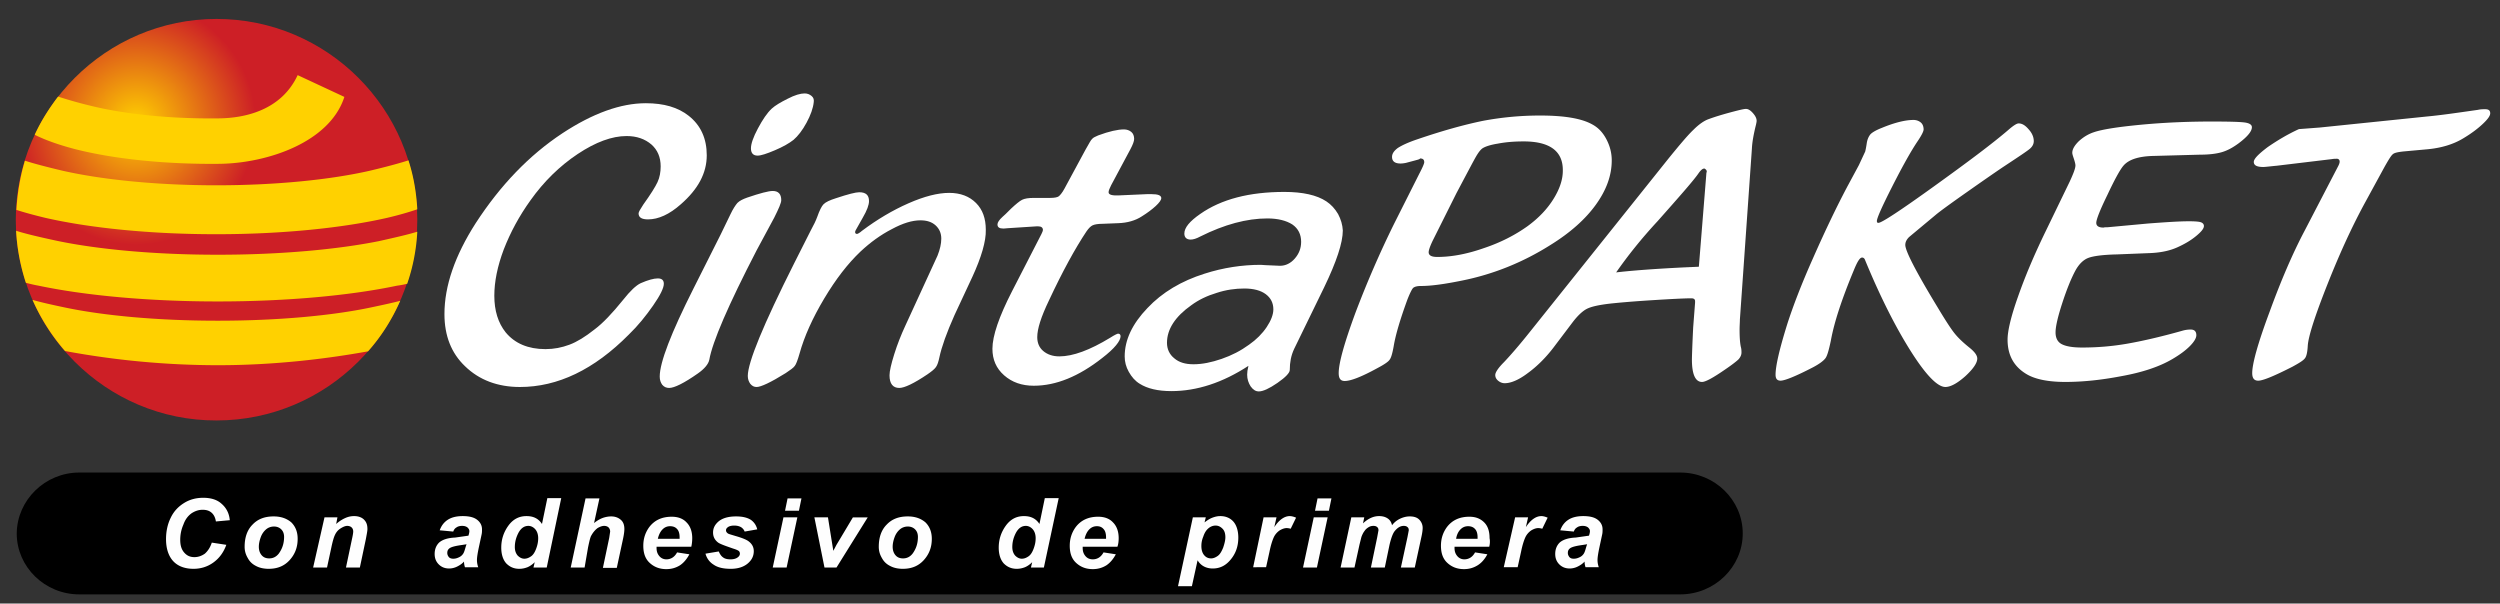 <svg xmlns="http://www.w3.org/2000/svg" viewBox="0 0 792 191.2"  xmlns:v="https://vecta.io/nano"><rect x="0" y="0" width="792" height="191.2" fill="#333333" stroke="none"/><g fill-rule="evenodd"><path d="M25.1 149.7h507.2c10.9 0 19.8 8.7 19.8 19.3h0c0 10.6-8.9 19.3-19.8 19.3H25.1c-10.9 0-19.8-8.7-19.8-19.3h0c.1-10.6 9-19.3 19.8-19.3h0z"/><path d="M198.5 43.1c-4.6 0-9.8 1.9-15.5 5.7s-10.7 8.7-14.9 14.6c-3.6 5-6.4 10.2-8.5 15.6-2 5.3-3 10.2-3 14.7 0 4.7 1.2 8.6 3.6 11.6 2.9 3.5 7.1 5.3 12.6 5.3 2.7 0 5.2-.5 7.6-1.4s5-2.5 7.9-4.8c2.7-2 5.7-5.2 9.1-9.4 2.3-2.9 4.1-4.6 5.6-5.3 2.3-1 4.1-1.5 5.4-1.5s1.9.6 1.9 1.7c0 1.3-1.1 3.6-3.4 6.9s-4.8 6.4-7.7 9.2c-11 11.1-22.5 16.6-34.5 16.6-7 0-12.9-2.2-17.4-6.6-4.3-4.1-6.5-9.6-6.5-16.5 0-8.9 3.3-18.5 9.9-28.8 7.8-12 16.9-21.5 27.5-28.5 9.6-6.3 18.4-9.5 26.4-9.5 5.7 0 10.2 1.3 13.6 4 3.8 3 5.7 7.2 5.7 12.5 0 5.6-2.7 10.7-8.2 15.5-3.6 3.2-7.1 4.8-10.4 4.8-2 0-3-.6-3-1.9 0-.4.5-1.3 1.5-2.8 2.3-3.2 3.8-5.6 4.5-7.1s1-3.2 1-5c0-2.9-1-5.2-2.9-6.9-2.1-1.8-4.7-2.7-7.9-2.7h0zm46.8 25.8c1.4-2.8 2.2-4.6 2.2-5.5 0-1.9-.9-2.9-2.7-2.9-1.3 0-4 .7-8.1 2.1-1.4.5-2.4 1-3.1 1.7-.6.7-1.4 1.9-2.2 3.6l-3.1 6.4-8.6 17.1c-7.1 14.1-10.7 23.4-10.7 27.9 0 1.1.3 1.9.8 2.6.6.7 1.3 1 2.2 1 1.6 0 4.7-1.5 9.1-4.6 2-1.4 3.3-2.9 3.6-4.3 1-5.7 6-17.3 15-34.7l5.6-10.4zm9.6-39.3c.9 0 1.6.3 2.2.8s.8 1.1.7 1.9c-.2 2-1 4.2-2.3 6.6s-2.7 4.2-4.1 5.4c-1.4 1.1-3.3 2.2-5.9 3.3s-4.4 1.7-5.5 1.7c-1.4 0-2.1-.8-2.1-2.3 0-1.4.7-3.5 2.2-6.3s2.9-4.9 4.4-6.3c1.1-1 2.8-2 5-3.1 2.3-1.2 4.1-1.7 5.4-1.7h0zM308 87.8l-5.6 12c-2.5 5.6-4.1 10.1-4.8 13.4-.3 1.4-.6 2.4-1.1 3.1s-1.4 1.4-2.7 2.3c-4.3 2.9-7.3 4.3-8.9 4.3-2 0-3.1-1.3-3.1-4 0-1.3.5-3.5 1.5-6.7s2.2-6.2 3.5-9L297 81c.8-2 1.2-3.8 1.2-5.4 0-1.7-.6-3.1-1.8-4.2s-2.8-1.6-4.8-1.6c-2.6 0-5.6.9-9.1 2.8-3.5 1.8-6.8 4.2-9.9 7.1-4 3.8-7.8 8.7-11.5 14.9s-6.3 12-7.8 17.4c-.6 2.1-1.1 3.4-1.5 3.9-.4.6-1.4 1.3-2.9 2.3-4.8 3-7.9 4.4-9.2 4.4-.8 0-1.4-.3-2-1-.5-.7-.8-1.5-.8-2.5 0-4.3 4.9-16.2 14.7-35.7l5.2-10.3c1-1.8 1.7-3.3 2.1-4.4.7-2 1.4-3.4 2-4 .7-.7 2-1.3 3.9-1.9 3.9-1.3 6.3-1.9 7.4-1.9 2.1 0 3.1.9 3.1 2.8 0 1.2-.6 2.9-2 5.3l-2.2 3.9c-.1.2-.2.4-.2.6 0 .4.2.6.6.6.2 0 .8-.3 1.6-1 4.8-3.6 9.7-6.5 14.7-8.7s9.3-3.3 12.9-3.3 6.4 1.1 8.5 3.2 3.1 4.9 3.1 8.5c.1 3.6-1.4 8.7-4.3 15h0zm46.3-17.1l-5 .2c-1.5 0-2.6.2-3.2.5s-1.2.9-1.9 1.9c-3.6 5.4-7.6 12.7-11.9 21.9-2.5 5.2-3.7 9-3.7 11.6 0 1.8.6 3.3 1.9 4.4s3 1.7 5.1 1.7c4.3 0 9.7-2 16.1-5.9 1.4-.9 2.3-1.3 2.5-1.3.5 0 .8.3.8.8 0 1.5-1.9 3.9-5.8 6.9-7.5 5.9-14.7 8.8-21.7 8.8-3.8 0-6.9-1.1-9.4-3.3s-3.7-5-3.7-8.4c0-4.1 2.1-10.2 6.2-18.2l9.3-18.1c.3-.6.5-1.1.5-1.3 0-.8-.5-1.2-1.6-1.2h-.3l-9.3.6c-.8.1-1.3.1-1.4.1-1.2 0-1.8-.4-1.8-1.3 0-.6.5-1.4 1.6-2.4.4-.3 1.3-1.2 2.7-2.6 1.5-1.4 2.7-2.4 3.5-2.8s2-.6 3.7-.6h5.2c1.4 0 2.3-.2 2.7-.5s1.1-1.1 1.8-2.4l6.7-12.4c1.1-1.9 1.7-3.1 2.1-3.4.3-.4 1-.7 1.9-1.1 3.5-1.3 6.2-1.9 8.2-1.9.9 0 1.7.3 2.3.8s.9 1.3.9 2.2c0 .7-.4 1.8-1.2 3.3L352 58.7c-.5 1-.8 1.7-.8 2.2 0 .8 1.1 1.1 3.3 1l9-.4h1.2c2.2 0 3.2.4 3.2 1.3 0 .5-.6 1.4-1.8 2.5s-2.7 2.2-4.3 3.2c-2.1 1.4-4.7 2.1-7.5 2.2h0zm69.6-2.9c-1-1.7-2.2-3-3.7-4-3-2-7.5-3-13.3-3-11.1 0-20 2.3-26.7 7-3.3 2.3-5 4.3-5 6.2 0 1.2.7 1.9 2 1.9.8 0 1.8-.3 3.1-1 7.6-3.8 14.7-5.7 21.2-5.7 3.4 0 6 .7 7.9 1.9 1.9 1.3 2.8 3.2 2.8 5.5 0 2.1-.7 3.8-2 5.3s-2.9 2.3-4.7 2.3c-.2 0-1.7-.1-4.6-.2-.5 0-1-.1-1.5-.1-5.9 0-11.9.9-17.8 2.8-7.3 2.3-13.4 5.9-18.1 10.9-4.8 5-7.2 10.1-7.2 15.3 0 1.7.4 3.3 1.3 4.9s2 2.9 3.5 3.8c2.4 1.5 5.7 2.3 10 2.3 8.1 0 16.3-2.7 24.4-8-.3 1.2-.4 2.1-.4 2.8 0 1.4.4 2.6 1.1 3.7.8 1.1 1.6 1.6 2.6 1.6 1.3 0 3.3-.9 5.9-2.7s3.9-3.2 3.9-4.1c0-2.4.4-4.6 1.4-6.7l9.5-19.5c3.9-8.1 5.9-14.1 5.9-18-.1-1.8-.6-3.5-1.5-5.2zm-22.6 35.8c-1.4 2.1-3.3 4-5.6 5.6-2.6 1.9-5.5 3.4-8.7 4.5s-6.1 1.7-8.9 1.7c-2.6 0-4.6-.6-6.1-1.9-1.5-1.2-2.3-2.9-2.3-4.9 0-4.3 2.6-8.3 7.7-11.9 2.3-1.7 5-3 8-3.9 3-1 6-1.4 8.8-1.4 2.9 0 5.2.6 6.8 1.8s2.4 2.8 2.4 4.8c0 1.6-.7 3.5-2.1 5.6z" fill="#fff"/><path d="M67.1 171.9l4.6.7c-.9 2.5-2.3 4.3-4.1 5.6s-3.9 2-6.3 2c-2.7 0-4.9-.8-6.4-2.4s-2.3-4-2.3-7c0-2.5.5-4.8 1.5-6.8 1-2.1 2.5-3.6 4.3-4.7s3.8-1.6 6-1.6c2.4 0 4.4.6 5.8 1.9 1.5 1.3 2.4 3 2.6 5.2l-4.4.4c-.2-1.3-.7-2.2-1.4-2.8s-1.6-.9-2.8-.9c-1.3 0-2.4.4-3.5 1.1-1.1.8-2 1.9-2.6 3.6-.7 1.6-1 3.2-1 4.8 0 1.8.4 3.1 1.3 4.1s1.9 1.4 3.2 1.4c1.2 0 2.3-.4 3.3-1.1 1-.9 1.7-2 2.2-3.5h0zm10.4 1.3c0-2.9.8-5.3 2.5-7 1.7-1.8 3.9-2.6 6.7-2.6 2.4 0 4.2.7 5.6 1.9 1.3 1.3 2 3 2 5.2 0 2.6-.8 4.8-2.5 6.7s-3.9 2.8-6.7 2.8c-1.5 0-2.9-.3-4-.9-1.2-.6-2-1.4-2.6-2.5-.7-1.2-1-2.3-1-3.6h0zm12.5-3.1c0-1-.3-1.8-.9-2.4s-1.4-.9-2.3-.9-1.8.3-2.5.9-1.3 1.4-1.7 2.5-.6 2.1-.6 3c0 1.1.3 2 .9 2.7s1.4 1 2.4 1c1.2 0 2.2-.5 3-1.5 1.1-1.5 1.7-3.2 1.7-5.3h0zm12.8-6.2h4.1l-.4 2.1c1-.9 2-1.5 2.9-1.9a6.71 6.71 0 0 1 2.8-.6c1.3 0 2.4.4 3.1 1.1.8.8 1.1 1.7 1.1 3 0 .6-.2 1.6-.5 3.2l-1.9 9h-4.4l1.9-9c.3-1.3.4-2.1.4-2.4 0-.6-.2-1-.5-1.3s-.8-.5-1.4-.5-1.3.3-2.1.8-1.4 1.2-1.8 2.1c-.3.6-.7 1.9-1.1 3.8l-1.4 6.5h-4.4l3.6-15.9zm40.8 4.5l-4.3-.4c.5-1.4 1.3-2.5 2.5-3.3s2.8-1.2 4.8-1.2c2.1 0 3.6.4 4.6 1.2s1.5 1.8 1.5 3c0 .5 0 1-.1 1.5l-.9 4.2c-.4 1.9-.6 3.2-.6 4 0 .7.1 1.4.4 2.3h-4.2c-.2-.6-.3-1.2-.3-1.8-.6.7-1.4 1.2-2.2 1.6s-1.7.6-2.5.6c-1.3 0-2.4-.4-3.3-1.3s-1.3-2-1.3-3.3c0-1.5.5-2.7 1.4-3.6 1-.9 2.7-1.5 5.1-1.6l4.2-.6c.2-.6.3-1.1.3-1.4 0-.5-.2-.8-.6-1.2-.4-.3-.9-.5-1.7-.5s-1.4.2-1.8.5c-.5.3-.8.7-1 1.3h0zm4.2 4c-.3.1-.6.1-1.1.2-2.2.3-3.6.6-4.3 1.1-.5.4-.7.8-.7 1.5 0 .5.2.9.5 1.3.4.4.9.5 1.4.5.7 0 1.3-.2 1.9-.5a3.04 3.04 0 0 0 1.3-1.2c.3-.5.5-1.3.8-2.3l.2-.6zm25.4 7.4H169l.4-1.7c-.8.8-1.6 1.3-2.3 1.6-.8.3-1.6.5-2.6.5-1.7 0-3-.6-4.1-1.7-1-1.1-1.6-2.8-1.6-5 0-2.5.7-4.8 2.2-6.9s3.4-3.1 5.8-3.1c2.2 0 3.8.8 4.9 2.5l1.7-8.2h4.4l-4.6 22zm-10.1-6.5c0 1.1.3 2 .9 2.7.6.6 1.3 1 2.1 1s1.5-.3 2.2-.8 1.2-1.4 1.6-2.5.6-2.1.6-3.2-.3-2.1-.9-2.8-1.4-1.1-2.2-1.1c-1.3 0-2.3.7-3.1 2.1-.8 1.5-1.2 3-1.2 4.6h0zm22.1 6.5h-4.4l4.7-21.9h4.4l-1.7 7.8c1-.8 1.9-1.3 2.7-1.6s1.8-.5 2.7-.5c1.3 0 2.3.4 3.1 1.1s1.1 1.7 1.1 2.9c0 .6-.1 1.6-.4 3l-2 9.3H191l2-9.5.3-2c0-.5-.2-1-.5-1.3s-.8-.5-1.4-.5c-.7 0-1.4.3-2.1.7-.9.7-1.5 1.5-2 2.4-.3.5-.6 1.8-1 3.7l-1.1 6.4zm33.8-6.6h-11v.4c0 1.1.3 1.9.9 2.6s1.4 1 2.2 1c1.4 0 2.6-.7 3.4-2.2l3.9.6c-.8 1.5-1.8 2.7-3 3.5-1.3.8-2.7 1.2-4.3 1.2-2.2 0-3.9-.7-5.3-2s-2-3.1-2-5.4c0-2.2.6-4.1 1.8-5.8 1.7-2.3 4.1-3.4 7.2-3.4 2 0 3.6.6 4.7 1.8 1.2 1.2 1.8 2.9 1.8 5 0 .9-.1 1.9-.3 2.7h0zm-3.7-2.6v-.4c0-1.2-.3-2.1-.8-2.6-.5-.6-1.3-.9-2.2-.9s-1.7.3-2.4 1-1.2 1.7-1.5 3h6.9v-.1zm8.2 4.8l4.2-.7c.4.9.8 1.5 1.4 1.9.5.4 1.3.6 2.3.6s1.8-.2 2.4-.7c.4-.3.6-.7.6-1.1 0-.3-.1-.6-.3-.8s-.8-.5-1.8-.8c-2.6-.9-4.3-1.5-4.9-2-1-.8-1.5-1.8-1.5-3.1s.5-2.3 1.4-3.2c1.3-1.3 3.3-1.9 5.9-1.9 2.1 0 3.6.4 4.7 1.1 1.1.8 1.7 1.8 2 3l-4 .7c-.2-.6-.6-1-1-1.3-.6-.4-1.4-.6-2.3-.6s-1.6.2-2 .5-.6.6-.6 1 .2.7.6 1c.3.2 1.1.4 2.4.8 2.1.6 3.6 1.2 4.3 1.8 1 .8 1.5 1.8 1.5 3 0 1.5-.6 2.8-1.9 3.9s-3.1 1.7-5.4 1.7-4.1-.4-5.4-1.3a5.77 5.77 0 0 1-2.6-3.5h0zm26-17.5h4.4l-.8 3.9h-4.4l.8-3.9zm-1.3 6h4.4l-3.4 15.9h-4.4l3.4-15.9zm16.8 15.9h-3.8l-3.2-15.9h4.3l1.1 6.9.6 3.7 1-1.9 1.2-2 4-6.7h4.7l-9.9 15.9zm13.4-6.6c0-2.9.8-5.3 2.5-7 1.7-1.8 3.9-2.6 6.7-2.6 2.4 0 4.2.7 5.6 1.9 1.3 1.3 2 3 2 5.2 0 2.6-.8 4.8-2.5 6.7s-3.9 2.8-6.7 2.8c-1.5 0-2.9-.3-4-.9-1.2-.6-2-1.4-2.6-2.5-.7-1.2-1-2.3-1-3.6h0zm12.4-3.1c0-1-.3-1.8-.9-2.4s-1.4-.9-2.3-.9-1.8.3-2.5.9-1.3 1.4-1.7 2.5-.6 2.1-.6 3c0 1.1.3 2 .9 2.7s1.4 1 2.4 1c1.2 0 2.2-.5 3-1.5 1.1-1.5 1.7-3.2 1.7-5.3h0zm39.9 9.7h-4.1l.4-1.7c-.8.8-1.6 1.3-2.3 1.6-.8.3-1.6.5-2.6.5-1.7 0-3-.6-4.1-1.7-1-1.1-1.6-2.8-1.6-5 0-2.5.7-4.8 2.2-6.9s3.4-3.1 5.8-3.1c2.2 0 3.8.8 4.9 2.5l1.7-8.2h4.4l-4.7 22zm-10-6.5c0 1.1.3 2 .9 2.7.6.6 1.3 1 2.1 1s1.5-.3 2.2-.8 1.2-1.4 1.6-2.5.6-2.1.6-3.2-.3-2.1-.9-2.8-1.4-1.1-2.2-1.1c-1.3 0-2.3.7-3.1 2.1-.8 1.5-1.2 3-1.2 4.6h0zm33.3-.1h-11v.4c0 1.1.3 1.9.9 2.6s1.4 1 2.3 1c1.4 0 2.6-.7 3.4-2.2l3.9.6c-.8 1.5-1.8 2.7-3 3.5-1.3.8-2.7 1.2-4.3 1.2-2.2 0-3.9-.7-5.3-2s-2-3.1-2-5.4c0-2.2.6-4.1 1.8-5.8 1.7-2.3 4.1-3.4 7.2-3.4 2 0 3.6.6 4.7 1.8 1.2 1.2 1.8 2.9 1.8 5 0 .9-.1 1.9-.4 2.7h0zm-3.6-2.6v-.4c0-1.2-.3-2.1-.8-2.6-.5-.6-1.2-.9-2.1-.9s-1.7.3-2.4 1-1.2 1.7-1.5 3h6.8v-.1zm27.5-6.7h4.1l-.4 1.6c.9-.7 1.7-1.2 2.5-1.5s1.6-.5 2.5-.5c1.7 0 3.1.6 4.1 1.7s1.6 2.9 1.6 5.1c0 2.9-.9 5.3-2.7 7.3-1.5 1.7-3.3 2.5-5.4 2.5s-3.8-.9-4.8-2.6l-1.8 8.2h-4.4l4.7-21.8zm2.7 9.1c0 1.2.3 2.2.9 2.9s1.3 1 2.2 1c.7 0 1.4-.3 2.1-.8s1.2-1.4 1.7-2.6c.4-1.2.7-2.3.7-3.3 0-1.2-.3-2.1-.9-2.7s-1.3-1-2.2-1c-.8 0-1.6.3-2.3.9s-1.2 1.4-1.6 2.6c-.5 1.2-.6 2.2-.6 3h0zm19.7-9.1h4.1l-.7 3.1c1.5-2.3 3.2-3.5 4.9-3.5.6 0 1.3.2 2 .5l-1.7 3.5c-.4-.1-.8-.2-1.3-.2-.7 0-1.5.3-2.3.8-.8.6-1.4 1.3-1.8 2.2s-.9 2.4-1.3 4.4l-1.1 5H397l3.3-15.8zm17.1-6h4.4l-.8 3.9h-4.4l.8-3.9zm-1.2 6h4.4l-3.4 15.9h-4.4l3.4-15.9zm11.9 0h4.1l-.4 1.9c1.6-1.5 3.3-2.3 5.1-2.3 1.2 0 2.1.3 2.8.8s1.1 1.2 1.3 2.1c.6-.8 1.4-1.5 2.4-2s2.1-.8 3.2-.8c1.3 0 2.3.3 3 1a3.69 3.69 0 0 1 1.1 2.7c0 .5-.1 1.5-.4 2.8l-2.1 9.7h-4.4l2.1-9.7.4-2.1c0-.4-.1-.8-.4-1-.3-.3-.7-.4-1.2-.4-1.1 0-2 .6-2.9 1.7-.6.8-1.1 2.2-1.6 4.3l-1.5 7.2h-4.4l2-9.6.4-2.2c0-.4-.1-.8-.4-1-.3-.3-.7-.4-1.2-.4s-1 .1-1.5.4-1 .7-1.3 1.2c-.4.5-.7 1.1-1 1.9l-.6 2.4-1.6 7.3h-4.4l3.4-15.9zm43.7 9.3h-11v.4c0 1.1.3 1.9.9 2.6s1.4 1 2.2 1c1.4 0 2.6-.7 3.4-2.2l3.9.6c-.8 1.5-1.8 2.7-3.1 3.5s-2.7 1.2-4.3 1.2c-2.2 0-3.9-.7-5.3-2s-2-3.1-2-5.4c0-2.2.6-4.1 1.8-5.8 1.7-2.3 4.1-3.4 7.2-3.4 2 0 3.5.6 4.7 1.8s1.7 2.9 1.7 5c.2.9.1 1.9-.1 2.7h0zm-3.7-2.6v-.4c0-1.2-.3-2.1-.8-2.6-.5-.6-1.3-.9-2.2-.9s-1.7.3-2.4 1-1.2 1.7-1.4 3h6.8v-.1zm11.9-6.7h4.1l-.7 3.1c1.5-2.3 3.2-3.5 4.9-3.5.6 0 1.3.2 2 .5l-1.7 3.5c-.4-.1-.8-.2-1.3-.2-.7 0-1.5.3-2.3.8-.8.6-1.4 1.3-1.8 2.2s-.9 2.4-1.3 4.4l-1.1 5h-4.4l3.6-15.8zm18.6 4.5l-4.3-.4c.5-1.4 1.3-2.5 2.5-3.3s2.8-1.2 4.8-1.2c2.1 0 3.6.4 4.6 1.2s1.5 1.8 1.5 3c0 .5 0 1-.1 1.5l-.9 4.2c-.4 1.9-.6 3.2-.6 4 0 .7.1 1.4.4 2.3h-4.2c-.2-.6-.3-1.2-.3-1.8-.6.7-1.4 1.2-2.2 1.6s-1.7.6-2.5.6c-1.3 0-2.4-.4-3.3-1.3s-1.3-2-1.3-3.3c0-1.5.5-2.7 1.4-3.6 1-.9 2.7-1.5 5.1-1.6l4.2-.6c.2-.6.3-1.1.3-1.4 0-.5-.2-.8-.6-1.2-.4-.3-.9-.5-1.7-.5s-1.4.2-1.8.5c-.5.3-.8.7-1 1.3h0zm4.2 4c-.3.1-.6.1-1.1.2-2.2.3-3.6.6-4.3 1.1-.5.4-.7.8-.7 1.5 0 .5.2.9.5 1.3.4.4.8.5 1.4.5.7 0 1.3-.2 1.9-.5a3.04 3.04 0 0 0 1.3-1.2c.3-.5.5-1.3.8-2.3l.2-.6z" fill="#fefefe"/></g><radialGradient id="A" cx="39.314" cy="37.847" r="38.156" gradientTransform="matrix(0.992 0 0 1.009 4.19 0.885)" gradientUnits="userSpaceOnUse"><stop offset="0" stop-color="#ffd100"/><stop offset="1" stop-color="#cd1f26"/></radialGradient><path d="M68.6 6c35.1 0 63.6 28.6 63.6 63.6 0 35.1-28.6 63.6-63.6 63.6-35 .1-63.6-28.5-63.6-63.6C5 34.6 33.6 6 68.6 6z" fill-rule="evenodd" fill="url(#A)"/><path d="M116.6 111.3c-13.2 2.4-29.7 4.4-47.6 4.4a265.92 265.92 0 0 1-48.4-4.5c-4.2-4.8-7.7-10.3-10.3-16.2 2.4.7 5.9 1.5 10.2 2.4 12.3 2.6 29.5 4.2 48.5 4.2s36.2-1.6 48.5-4.2c3.8-.8 7-1.5 9.3-2.1-2.6 5.9-6 11.3-10.2 16h0zM11 42.7c3.6 1.8 8 3.3 13 4.6 11.9 3 28.1 4.8 45.6 4.6 15.3-.2 34.9-6.9 39.5-21.2l-14.8-6.9C89.1 35 77.5 37.4 69.4 37.5c-15.8.2-30.2-1.4-40.7-4-4.6-1.1-8.1-2.2-10.3-2.9-2.8 3.7-5.4 7.7-7.4 12.1h0zm121.2 23.6c-2.9 1-6.1 1.9-9.5 2.7-14 3.2-33.2 5.2-54.2 5.2s-40.2-2-54.2-5.2c-3.3-.8-6.3-1.6-9.1-2.5.3-5.4 1.2-10.6 2.7-15.6 2.4.8 6.5 1.9 12 3.2 12.4 2.8 29.6 4.6 48.6 4.6 19.1 0 36.3-1.8 48.6-4.6 5.1-1.2 9.5-2.4 12.3-3.3 1.6 4.9 2.5 10.1 2.8 15.5h0zM129 89.9c1.8-5.2 2.9-10.8 3.2-16.5-2.5.8-6.8 1.8-12.2 3-13 2.6-31 4.3-51 4.3S31 79 18.1 76.3C12 75 7.5 73.9 5.1 73.1c.3 5.7 1.4 11.3 3.1 16.5 1.2.3 2.8.7 4 .9 14.7 3.1 34.8 5 56.8 5s42.1-1.9 56.8-5a28.5 28.5 0 0 0 3.2-.6z" fill="#ffd100"/><path d="M448.4 50.8l-3 .8c-.5.1-1.1.2-1.7.2-1.8 0-2.7-.7-2.7-2.1 0-1 .6-1.9 1.8-2.8 1.2-.8 3.3-1.8 6.3-2.8 7.9-2.7 14.8-4.6 20.6-5.8a97.74 97.74 0 0 1 18.2-1.7c7.6 0 13.1.9 16.5 2.8 1.9 1 3.4 2.6 4.5 4.7s1.7 4.3 1.7 6.7c0 4.8-1.7 9.4-5 14s-8.1 8.9-14.4 12.8c-8.7 5.5-18.1 9.3-28.1 11.3-5.4 1.1-9.7 1.7-12.9 1.7-1.2 0-2 .2-2.5.6-.4.4-1 1.6-1.8 3.6-2.3 6.3-3.8 11.3-4.4 15-.4 2.2-.8 3.6-1.3 4.2-.4.6-1.7 1.5-3.8 2.6-5.1 2.8-8.5 4.1-10.4 4.1-1.3 0-1.9-.8-1.9-2.5 0-3.2 1.8-9.6 5.3-19.1 3.6-9.5 7.7-19 12.3-28.3l7.9-15.7c1.1-2.1 1.6-3.3 1.6-3.7 0-.8-.4-1.2-1.3-1.2-.2.3-.8.4-1.5.6zm34.3-6c-2.9 0-5.6.2-8.2.7-2.5.4-4.2 1-5 1.6-.6.5-1.2 1.3-1.9 2.5s-2.7 5-6.2 11.6l-7.6 15.2c-.8 1.7-1.2 2.9-1.2 3.5 0 1 .9 1.5 2.7 1.5 4.5 0 9.4-.9 14.8-2.8 5.4-1.8 10-4.2 13.9-7 3.4-2.5 6.1-5.3 8.1-8.5s3-6.2 3-9c.1-6.2-4.1-9.3-12.4-9.3zm15.5 57.3l-6.2 8.2c-2.4 3.1-5.1 5.8-8 7.9-2.9 2.2-5.4 3.2-7.3 3.2-.8 0-1.5-.3-2.1-.8s-.9-1.1-.9-1.8c0-.8.9-2.2 2.7-4 2-2.1 4.8-5.3 8.3-9.7l43.9-54.9c3.5-4.3 6.1-7.4 7.9-9.1 1.7-1.7 3.4-2.9 4.9-3.4 1.9-.7 4.2-1.4 6.8-2.1s4.3-1.1 4.9-1.1c.7 0 1.4.4 2.2 1.3s1.2 1.7 1.2 2.5c0 .3-.1.7-.2 1.2-.7 2.8-1.2 5.4-1.3 7.6l-3.8 54.1c0 .9-.1 2-.1 3.2 0 2.2.1 4.1.4 5.5.2.7.2 1.3.2 1.8 0 .7-.3 1.4-.9 2.1-.6.6-2 1.7-4.2 3.2-3.9 2.7-6.3 4-7.4 4-2.1 0-3.2-2.4-3.2-7.1 0-.7.1-4.1.4-10.2l.6-7.8v-.5c0-.6-.4-.9-1.2-.9-1.9 0-6.1.2-12.4.6s-10.8.8-13.5 1.1c-3.3.4-5.8.9-7.3 1.7-1.3.7-2.8 2.1-4.4 4.2zM512 86.3c4.2-.5 11.4-1.1 21.7-1.6l4.5-.2 2.4-29.8.1-.2c0-.2 0-.5-.2-.7s-.4-.4-.6-.4c-.5 0-1.1.5-1.8 1.5-1.5 2.2-5.9 7.2-13 15.2-5.1 5.5-9.4 10.9-13.1 16.2zm73.4-27.5l3.5-6.5 2-4.3c.1-.4.3-1.3.5-2.7.2-1.2.6-2.1 1.2-2.8.6-.6 1.8-1.3 3.6-2 4.1-1.7 7.5-2.5 10-2.5.9 0 1.7.3 2.3.8s.9 1.3.9 2.2c0 .6-.6 1.8-1.8 3.6-2.1 3.1-4.8 7.9-8.1 14.4s-5 10.3-4.9 11.1c0 .4.2.5.5.5 1 0 6.8-3.8 17.5-11.5s18.6-13.6 23.6-17.9c1.6-1.4 2.7-2.1 3.3-2.1 1.1 0 2.1.6 3.2 1.9 1.1 1.2 1.6 2.5 1.6 3.7 0 .9-.4 1.7-1.2 2.4s-3.5 2.5-8.2 5.6c-2.4 1.6-6.3 4.3-11.7 8.1s-8.7 6.2-10 7.3l-8.4 7c-.8.8-1.2 1.6-1.2 2.5 0 1.9 3.4 8.5 10.2 19.7 2.4 4 4.2 6.8 5.4 8.3s2.8 3 4.8 4.6c1.6 1.3 2.4 2.4 2.4 3.4 0 1.4-1.3 3.3-3.8 5.6-2.6 2.3-4.7 3.4-6.3 3.4-2.5 0-6.2-3.8-11-11.4s-9.6-17.1-14.4-28.7c-.2-.6-.5-.9-1-.9-.7 0-1.5 1.3-2.6 4-3.7 8.9-6.2 16.3-7.3 22.4-.6 2.8-1.1 4.7-1.7 5.5s-1.9 1.8-4 2.9c-5.4 2.8-8.9 4.2-10.2 4.2-1.1 0-1.6-.6-1.6-1.9 0-2.7 1.2-8 3.7-16 1.8-5.6 4.5-12.7 8.3-21.2 3.8-8.6 7.4-16.1 10.9-22.7zM667.6 72l13-1.2c5.4-.4 9.7-.7 12.9-.7 1.8 0 3.1.1 3.7.3s1 .6 1 1.2c0 .8-.8 1.8-2.5 3.2s-3.6 2.5-5.8 3.5c-2.6 1.2-5.7 1.8-9.3 1.9l-10 .4c-4.4.1-7.4.5-9 1.1s-3 2-4.1 4c-1.4 2.6-2.8 6.1-4.2 10.4s-2.1 7.4-2.1 9.2c0 1.7.6 3 1.9 3.7s3.4 1.1 6.5 1.1c4.9 0 9.6-.4 14.2-1.2s10.4-2.1 17.5-4.1c1-.3 1.9-.4 2.7-.4 1.2 0 1.8.6 1.8 1.8 0 .9-.7 2.1-2.1 3.5s-3.2 2.7-5.4 4c-4.2 2.5-9.7 4.3-16.4 5.5-6.3 1.2-12.1 1.8-17.6 1.8-5.6 0-9.8-.9-12.5-2.6-3.9-2.4-5.8-6-5.8-10.8 0-2.8 1.1-7.4 3.3-13.6 2.2-6.3 5.1-13.2 8.8-20.8l7.6-15.7c1.2-2.6 1.8-4.2 1.8-5.1 0-.4-.2-1.2-.5-2.1s-.5-1.5-.5-1.9c0-1.1.7-2.3 2-3.6 1.4-1.3 3-2.3 4.8-2.9 2.6-.9 7.7-1.7 15.1-2.4 7.5-.7 14.9-1 22.3-1 5.4 0 8.9.1 10.4.3s2.3.7 2.3 1.5c0 1.3-1.4 3-4.2 5.1-1.9 1.4-3.6 2.3-5.3 2.8s-4 .8-6.9.8l-14.7.4c-4.7.1-7.9 1.1-9.6 3.1-1.1 1.3-2.8 4.4-5.1 9.3-2.4 4.9-3.5 7.8-3.5 8.8s.8 1.5 2.3 1.5c.3-.1.7-.1 1.2-.1zm60.7-31.1l6.6-.5 34-3.5c4.4-.4 9.8-1.2 16.1-2.1.9-.2 1.6-.2 2.3-.2 1.1 0 1.6.4 1.6 1.3 0 .8-.8 1.9-2.4 3.4s-3.6 3-6.1 4.5c-3.1 1.9-7 3.1-11.5 3.5l-7.7.7c-1.6.2-2.7.4-3.2.9-.5.4-1.3 1.7-2.6 4l-6 11c-4 7.3-8 15.9-12 26s-6.1 16.6-6.3 19.6c-.1 2-.4 3.4-.9 4-.5.7-1.8 1.5-4 2.7-5.7 2.9-9.3 4.4-10.8 4.4-1.3 0-1.9-.8-1.9-2.4 0-3 1.8-9.5 5.5-19.4 3.6-9.9 7.3-18.5 11.1-25.7l10.7-20.6c.3-.6.4-1 .4-1.3 0-.6-.4-1-1.2-.9-.2 0-.7 0-1.2.1l-17.5 2.1c-2.2.2-3.6.4-4.3.4-2 0-3-.5-3-1.6 0-1 1.5-2.5 4.4-4.7 3.2-2.2 6.4-4.1 9.9-5.7z" fill="#fff"/></svg>